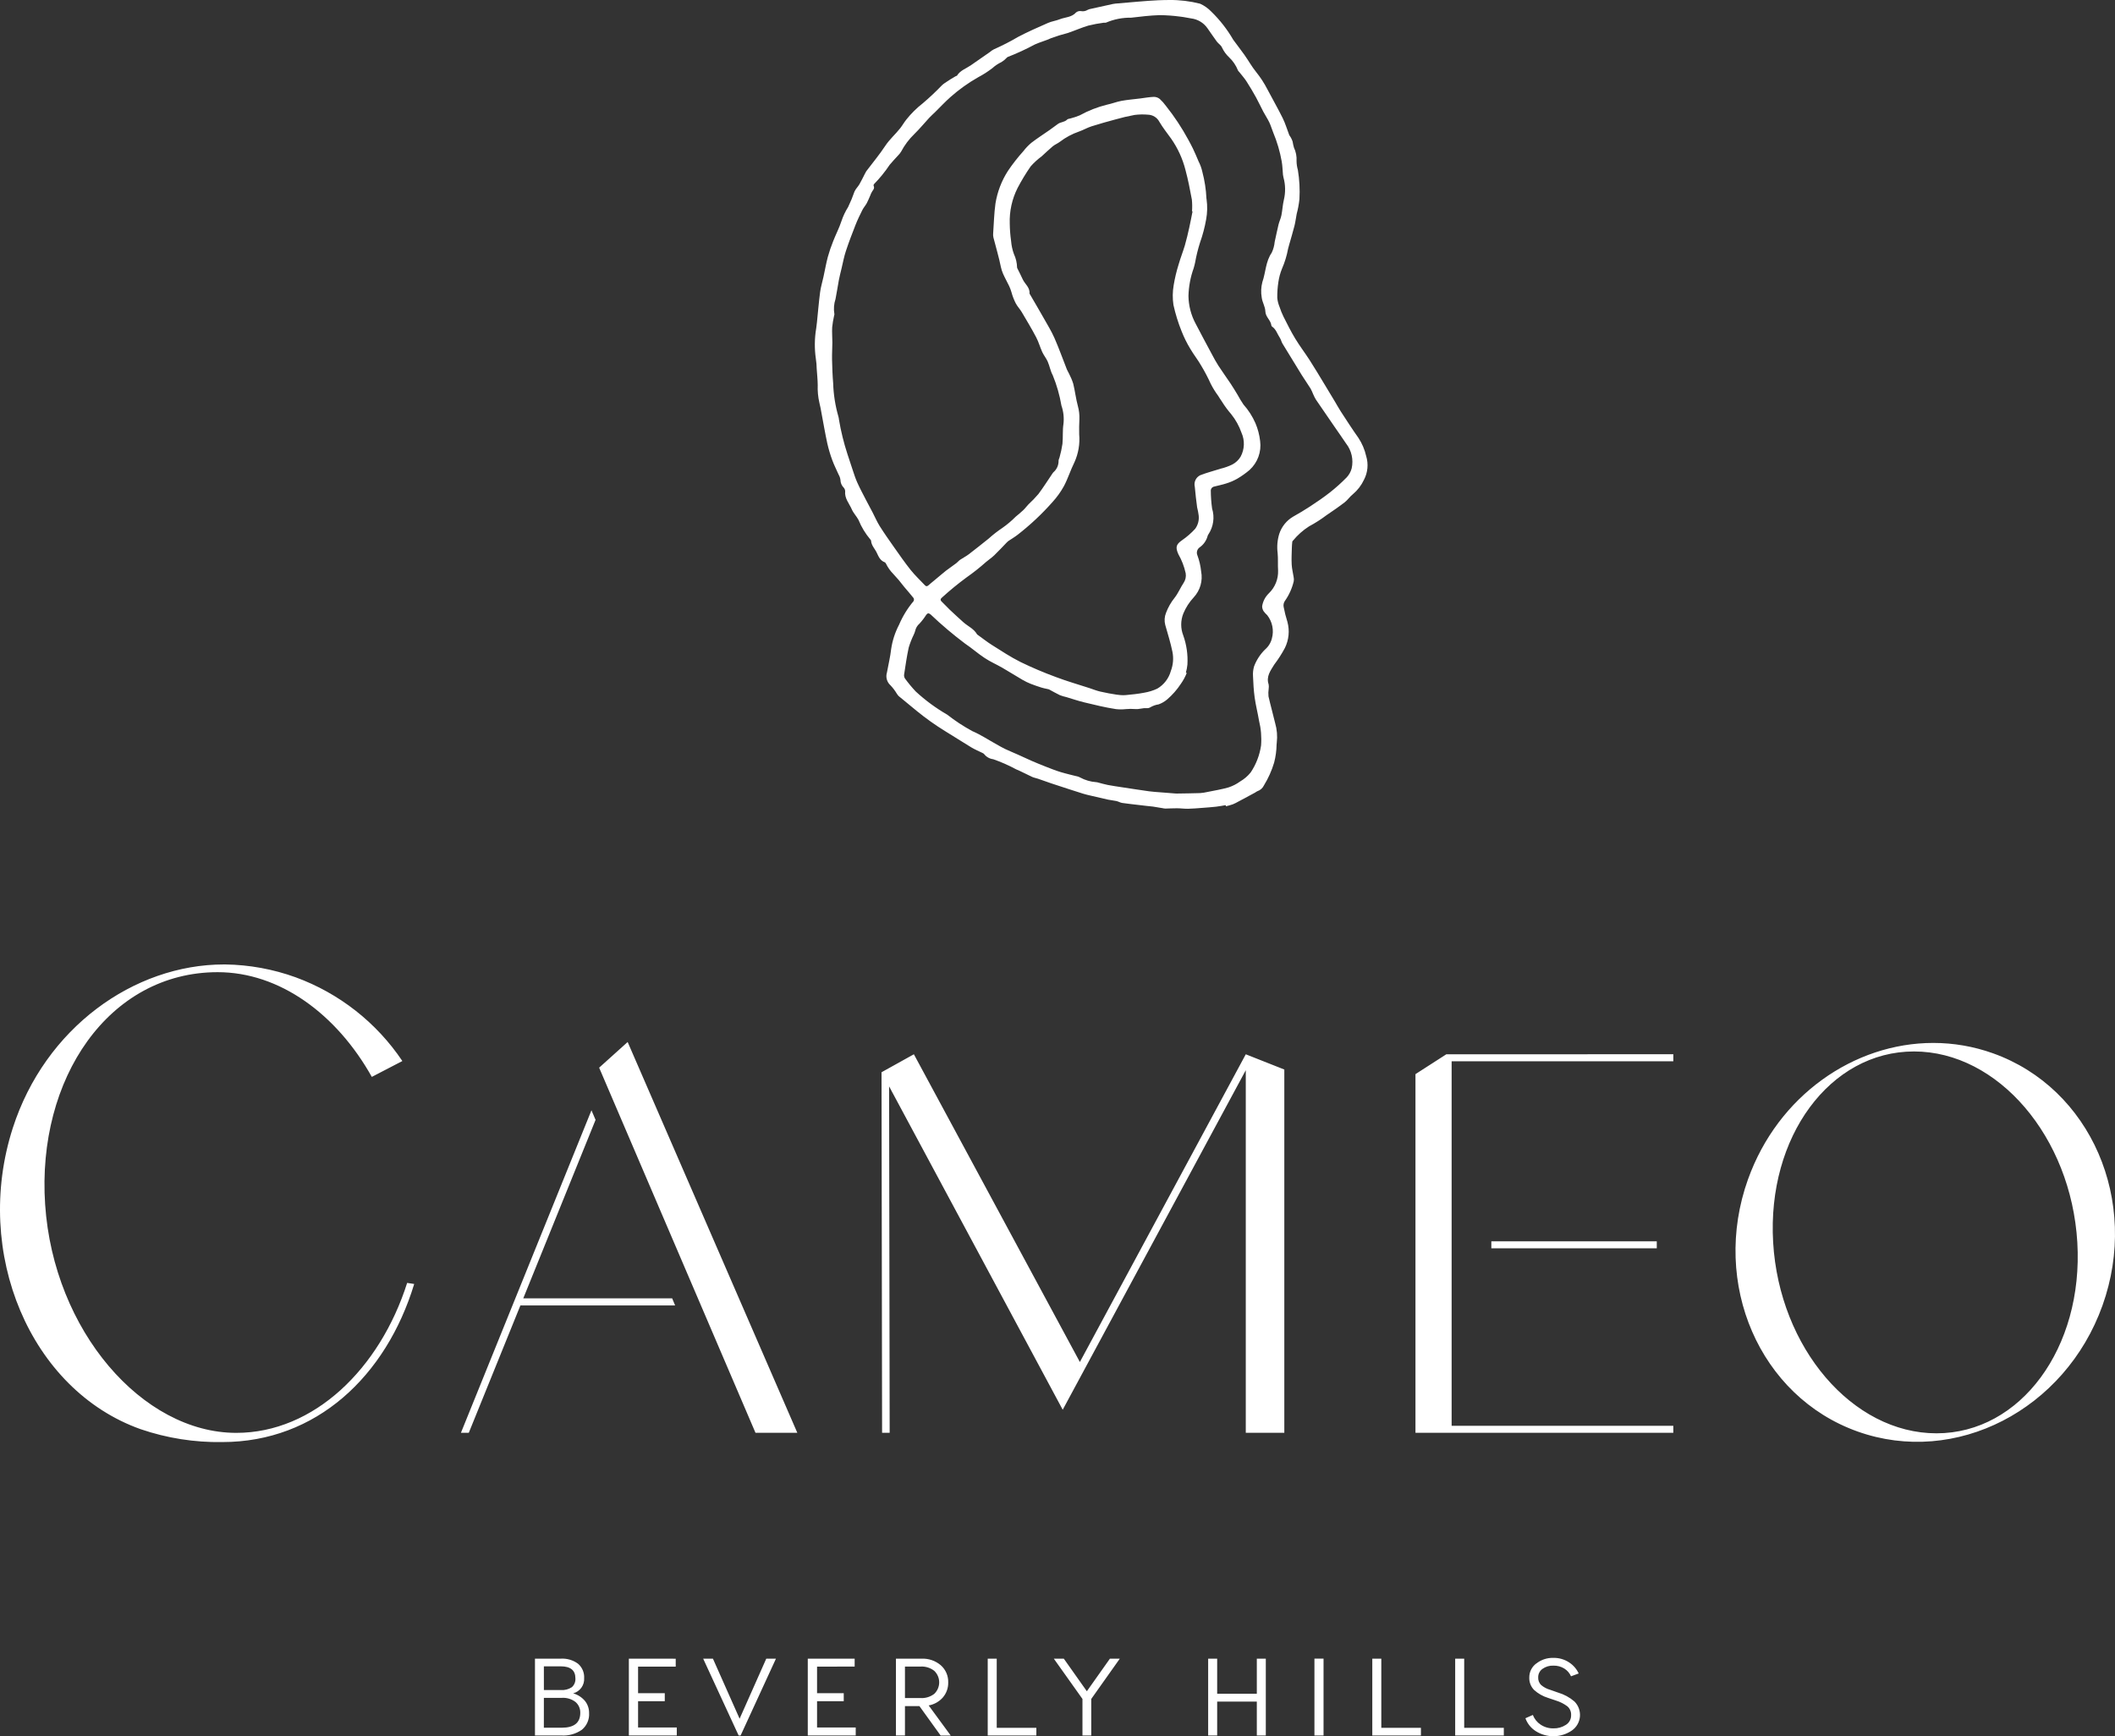 <svg xmlns="http://www.w3.org/2000/svg" xmlns:xlink="http://www.w3.org/1999/xlink" width="225" height="184.71" viewBox="0 0 225 184.71">
  <rect x="0" y="0" width="225" height="184.71" fill="#333333" stroke="none"/>
  <defs>
    <clipPath id="clip-path">
      <path id="Path_3315" data-name="Path 3315" d="M60.538,180.622h1.9a2.166,2.166,0,0,1,1.472.444,1.47,1.47,0,0,1,.5,1.156q0,1.577-1.974,1.577h-1.9Zm0-3.352h1.8q1.554,0,1.554,1.273a1.143,1.143,0,0,1-.379.946,1.869,1.869,0,0,1-1.174.3h-1.8Zm-.947-.818v8.174h2.793a3.447,3.447,0,0,0,2.2-.612,2.134,2.134,0,0,0,.765-1.769,2.038,2.038,0,0,0-.421-1.273,2.555,2.555,0,0,0-1.273-.83,1.574,1.574,0,0,0,1.168-1.622,1.883,1.883,0,0,0-.647-1.525,2.8,2.8,0,0,0-1.841-.543Zm9.987,0v8.174h5.1v-.85H70.559v-2.8H73.4v-.852H70.559v-2.827h4.005v-.84Zm14.62,0-2.837,6.389-2.839-6.389H77.484l3.773,8.174h.211l3.759-8.174Zm4.415,0v8.174h5.1v-.85H89.6v-2.8h2.839v-.852H89.6v-2.827H93.6v-.84Zm10.338.84h1.669a2.17,2.17,0,0,1,1.443.45,1.69,1.69,0,0,1,0,2.459,2.185,2.185,0,0,1-1.443.443H98.952Zm-.959-.84v8.174h.959V181.5h1.54l2.255,3.129h1.074l-2.346-3.2a2.621,2.621,0,0,0,1.518-.859,2.377,2.377,0,0,0,.561-1.594,2.34,2.34,0,0,0-.783-1.816,2.954,2.954,0,0,0-2.056-.707Zm9.764,0v8.174h5.174v-.815h-4.216v-7.359Zm13,0-2.454,3.467-2.452-3.467h-1.063l3.048,4.287v3.887h.935v-3.887l3.037-4.287Zm15.627,0v3.737h-4.217v-3.737h-.959v8.174h.959v-3.607h4.217v3.607h.957v-8.174Zm6.13,8.174h.969v-8.175h-.969Zm6.155-8.174v8.174h5.174v-.815h-4.215v-7.359Zm8.818,0v8.174h5.174v-.815h-4.215v-7.359Zm8.626.514a1.826,1.826,0,0,0-.743,1.483,1.789,1.789,0,0,0,.509,1.331,3.9,3.9,0,0,0,1.476.842l.864.291a3.99,3.99,0,0,1,1.2.608,1.156,1.156,0,0,1,.4.947,1.17,1.17,0,0,1-.556,1.026,2.3,2.3,0,0,1-1.324.374,2.367,2.367,0,0,1-1.367-.4,2.093,2.093,0,0,1-.818-1.029l-.795.351a2.709,2.709,0,0,0,1.117,1.384,3.495,3.495,0,0,0,3.83-.082,2.023,2.023,0,0,0,.262-3.09,4.735,4.735,0,0,0-1.752-.946l-.83-.292a2.514,2.514,0,0,1-.969-.519,1.067,1.067,0,0,1-.3-.8,1.081,1.081,0,0,1,.456-.906,1.881,1.881,0,0,1,1.168-.345,2.1,2.1,0,0,1,1.162.315,1.867,1.867,0,0,1,.707.819l.817-.3a2.8,2.8,0,0,0-1.027-1.181,2.939,2.939,0,0,0-1.682-.478,2.784,2.784,0,0,0-1.8.6M161.332,132.8h17.6v-.749h-17.6ZM51.714,152.424h.837l5.49-13.549H74.5l-.315-.755H58.346l7.691-18.987-.437-1.019Zm104.828-40.266-3.281,2.11v38.156h27.43v-.747H157.108V112.9h23.584v-.747Zm-60.083,1.91.059,38.357h.806l-.059-36.853,18.469,34.4,19.475-36.121v38.571h4.1V113.779l-4.1-1.621-17.65,32.736L99.9,112.156Zm94.853,18.1c-.66-11.219,6.046-20.312,14.983-20.312s16.716,9.093,17.376,20.312-6.047,20.311-14.984,20.311-16.714-9.094-17.375-20.311m-2.672-6.72c-3.976,11.113,1.242,23.127,11.654,26.839s22.076-2.289,26.052-13.4-1.243-23.126-11.654-26.837a18.849,18.849,0,0,0-6.346-1.1c-8.437,0-16.527,5.615-19.705,14.5M66.418,113.582,83.05,152.424H87.5L69.451,110.851ZM4.04,120C-.234,133.261,5.9,147.87,17.649,152.043a25.544,25.544,0,0,0,8.68,1.367c9.981,0,17.422-6.988,20.414-16.818l-.75-.113c-2.9,9.116-9.908,15.953-18.179,15.953-9.991,0-19.432-10.876-20.333-24.295s6.794-24.714,18.353-24.714c6.607,0,12.663,4.471,16.4,11.14l3.25-1.687a23.328,23.328,0,0,0-11.345-8.906,22.971,22.971,0,0,0-7.494-1.37h-.13C16.9,102.6,7.463,109.373,4.04,120m117.493-46.09c-.607-.093-1.212-.2-1.81-.34-.391-.09-.768-.244-1.15-.37-1.191-.387-2.4-.734-3.565-1.175a40.59,40.59,0,0,1-3.753-1.594c-1.057-.525-2.048-1.187-3.052-1.816-.509-.32-.984-.7-1.472-1.048-.039-.028-.089-.051-.111-.089-.338-.595-.972-.851-1.454-1.283s-.982-.889-1.463-1.345c-.284-.267-.539-.566-.826-.831-.2-.184-.151-.316.027-.463a32.08,32.08,0,0,1,2.605-2.133,22.814,22.814,0,0,0,2.085-1.653c.28-.236.591-.44.854-.694.459-.44.889-.909,1.331-1.366a1.077,1.077,0,0,1,.155-.144c.328-.223.676-.422.989-.665a27.3,27.3,0,0,0,3.725-3.493,8.892,8.892,0,0,0,1.218-1.7c.429-.811.7-1.7,1.113-2.527a5.938,5.938,0,0,0,.507-2.979c-.018-.533,0-1.068.022-1.6a4.543,4.543,0,0,0-.161-1.4c-.213-.782-.3-1.6-.495-2.385a6.8,6.8,0,0,0-.466-1.107c-.061-.139-.153-.265-.209-.408-.439-1.113-.84-2.243-1.321-3.34-.324-.734-.75-1.426-1.147-2.128-.488-.865-.995-1.721-1.494-2.581-.007-.01-.016-.022-.015-.032.062-.643-.487-1-.718-1.5-.182-.4-.387-.8-.583-1.193a.146.146,0,0,1-.02-.068,3.558,3.558,0,0,0-.337-1.436,5.317,5.317,0,0,1-.3-1.385A14.625,14.625,0,0,1,110.1,23.8a7.806,7.806,0,0,1,.832-3.8,21.548,21.548,0,0,1,1.392-2.3,7.62,7.62,0,0,1,1.176-1.074c.392-.353.768-.725,1.173-1.061.232-.19.525-.3.765-.485a7.224,7.224,0,0,1,2.03-1.086c.452-.158.877-.409,1.333-.556.839-.269,1.691-.5,2.542-.732a20.834,20.834,0,0,1,2.034-.478,6.639,6.639,0,0,1,1.441-.027,1.417,1.417,0,0,1,1.2.76c.364.62.819,1.186,1.238,1.771a10.175,10.175,0,0,1,1.535,3.342c.278,1.039.488,2.1.682,3.16a7.131,7.131,0,0,1,.016,1.239l.057.016c-.116.575-.222,1.152-.351,1.727-.144.637-.287,1.274-.47,1.9-.2.67-.462,1.32-.653,1.991a16.143,16.143,0,0,0-.534,2.233,6.565,6.565,0,0,0-.024,2.1,17.6,17.6,0,0,0,.872,2.813,12.369,12.369,0,0,0,.912,1.84c.369.633.834,1.21,1.193,1.846a18.6,18.6,0,0,1,.994,1.9,8.971,8.971,0,0,0,.781,1.261c.126.2.249.4.386.593a10.743,10.743,0,0,0,1,1.361,6.627,6.627,0,0,1,1.1,1.98,2.886,2.886,0,0,1-.09,2.546,2.234,2.234,0,0,1-.885.835,6.079,6.079,0,0,1-1.228.441c-.73.235-1.476.421-2.188.7a1.082,1.082,0,0,0-.575,1.234c.061.732.152,1.461.248,2.19a6.942,6.942,0,0,1,.165.861,2.01,2.01,0,0,1-.378,1.42,8.273,8.273,0,0,1-1.386,1.206c-.651.449-.723.758-.4,1.486a7.1,7.1,0,0,1,.782,2.036A1.418,1.418,0,0,1,128.6,62c-.342.509-.577,1.1-.951,1.577a5.847,5.847,0,0,0-.927,1.625,2.037,2.037,0,0,0-.079,1.285c.269.948.566,1.89.763,2.853a3.693,3.693,0,0,1-.167,2.034,3.145,3.145,0,0,1-1.453,1.889,5.4,5.4,0,0,1-1.382.428c-.645.125-1.3.194-1.954.254-.092.008-.187.012-.282.012a4.162,4.162,0,0,1-.637-.052M120.376,2.392a6.509,6.509,0,0,1,2.638-.51c1-.114,2-.24,3.01-.271a17.4,17.4,0,0,1,2.224.159c.388.039.772.134,1.159.191a2.473,2.473,0,0,1,1.716,1.03c.339.472.653.959,1,1.425.173.233.474.406.564.66a3.461,3.461,0,0,0,.753,1.026,3.894,3.894,0,0,1,.929,1.365c.024.083.111.146.167.22.252.321.528.628.749.97.359.556.695,1.127,1.016,1.707.275.5.508,1.014.773,1.516.2.383.449.743.636,1.133.167.35.271.731.42,1.091a14.662,14.662,0,0,1,.9,3.063c.086.473.091.958.137,1.437a1.634,1.634,0,0,0,.053.278,4.757,4.757,0,0,1,.037,2.39c-.126.537-.151,1.1-.259,1.638-.069.335-.225.65-.307.983-.149.608-.266,1.224-.407,1.835a3.442,3.442,0,0,1-.316,1.156c-.655.946-.635,2.092-.995,3.121a3.856,3.856,0,0,0-.068,1.647c.057.5.372.97.385,1.46.018.62.579.945.641,1.506a.182.182,0,0,0,.071.12c.436.295.562.8.836,1.208.122.183.162.421.278.611q1.016,1.683,2.055,3.354c.3.482.633.945.932,1.428a5.887,5.887,0,0,1,.282.611,4.058,4.058,0,0,0,.288.565c.625.924,1.259,1.841,1.892,2.759.436.635.882,1.262,1.309,1.9a3.168,3.168,0,0,1,.6,2.655,2.232,2.232,0,0,1-.527.952,18.432,18.432,0,0,1-1.761,1.584c-.678.537-1.4,1.025-2.121,1.5-.593.392-1.207.752-1.823,1.1a3.332,3.332,0,0,0-1.469,1.82,4.815,4.815,0,0,0-.176,2.04c.062.626.007,1.245.048,1.867a3.206,3.206,0,0,1-.984,2.429,2.426,2.426,0,0,0-.711,1.37.979.979,0,0,0,.16.538,3.064,3.064,0,0,0,.383.419,2.8,2.8,0,0,1,.495,2.464,2.252,2.252,0,0,1-.725,1.179,4.99,4.99,0,0,0-1.172,1.8,2.978,2.978,0,0,0-.114,1.02c.03.769.073,1.542.178,2.3.114.82.325,1.625.46,2.442a8.343,8.343,0,0,1,.22,2.65,6.939,6.939,0,0,1-1.1,2.864,4.056,4.056,0,0,1-1.131.971,4.468,4.468,0,0,1-1.222.625c-.745.215-1.517.339-2.279.494a4.658,4.658,0,0,1-.758.114c-.824.027-1.649.036-2.475.048-.142,0-.285-.016-.426-.027-.453-.035-.909-.07-1.362-.107-.387-.032-.774-.052-1.158-.105-.96-.134-1.919-.284-2.876-.429-.5-.077-1.01-.149-1.511-.244-.345-.066-.683-.17-1.024-.256a.691.691,0,0,0-.206-.041,4.248,4.248,0,0,1-1.724-.5,1.527,1.527,0,0,0-.159-.077c-.639-.165-1.285-.309-1.919-.5-.532-.161-1.049-.369-1.568-.571s-1.026-.411-1.534-.631c-.477-.208-.947-.433-1.421-.646-.453-.2-.914-.392-1.363-.6-.308-.147-.606-.32-.9-.486-.868-.479-1.7-1.034-2.607-1.423a19.169,19.169,0,0,1-2.671-1.753,18.693,18.693,0,0,1-3.345-2.462,14.311,14.311,0,0,1-1.152-1.392.633.633,0,0,1-.078-.44c.146-.949.279-1.9.484-2.839a9.054,9.054,0,0,1,.526-1.35,2.361,2.361,0,0,0,.163-.428,1.4,1.4,0,0,1,.461-.773,6.293,6.293,0,0,0,.707-.922c.157-.217.284-.209.488-.037a41.37,41.37,0,0,0,3.64,3.08c.724.485,1.382,1.071,2.11,1.55.588.387,1.242.671,1.854,1.022.726.42,1.436.87,2.161,1.293a6.673,6.673,0,0,0,.86.418c.382.152.771.282,1.162.406.2.064.408.1.612.146a.792.792,0,0,1,.172.04c.386.2.763.429,1.158.615a5.022,5.022,0,0,0,.714.214c.623.186,1.239.4,1.87.551,1.124.269,2.248.551,3.389.722a4.747,4.747,0,0,0,1.047,0,5.568,5.568,0,0,1,.961-.008,2.352,2.352,0,0,0,.657-.045,2.37,2.37,0,0,1,.614-.049.626.626,0,0,0,.37-.086,2.421,2.421,0,0,1,.886-.315,2.9,2.9,0,0,0,.91-.524,7.938,7.938,0,0,0,1.459-1.661,5.5,5.5,0,0,0,.626-1.155l-.088-.043A5.01,5.01,0,0,0,129,70.7a7.886,7.886,0,0,0-.44-3.094,3.185,3.185,0,0,1,.005-2.34,5.808,5.808,0,0,1,1.106-1.718,3.168,3.168,0,0,0,.789-2.756,6.989,6.989,0,0,0-.4-1.721.7.7,0,0,1,.262-.856,2.158,2.158,0,0,0,.821-1.174.5.5,0,0,1,.089-.194,3.233,3.233,0,0,0,.392-2.752,14.575,14.575,0,0,1-.136-1.865.442.442,0,0,1,.363-.468c.423-.114.858-.192,1.272-.329a5.938,5.938,0,0,0,1.169-.5A9.264,9.264,0,0,0,135.608,50a3.53,3.53,0,0,0,1.127-3.085,6.818,6.818,0,0,0-.5-1.9,7.517,7.517,0,0,0-1.274-1.984,11.954,11.954,0,0,1-.638-1.054c-.242-.4-.483-.8-.743-1.189-.421-.631-.868-1.245-1.281-1.88-.245-.375-.456-.773-.669-1.17-.588-1.1-1.179-2.194-1.753-3.3a6.421,6.421,0,0,1-.766-2.958,9.441,9.441,0,0,1,.553-2.945c.065-.2.108-.413.157-.621a16.487,16.487,0,0,1,.527-2.128,15.218,15.218,0,0,0,.641-2.428,6.694,6.694,0,0,0,.05-2.149.583.583,0,0,1-.016-.1,13.388,13.388,0,0,0-.433-2.821,4.638,4.638,0,0,0-.408-1.13q-.282-.688-.6-1.362c-.15-.319-.324-.624-.49-.936a24.305,24.305,0,0,0-2.363-3.576,5.038,5.038,0,0,0-.672-.758,1.011,1.011,0,0,0-.63-.221c-.49.018-.976.112-1.465.172-.657.083-1.318.133-1.967.251-.523.095-1.025.3-1.546.407a11.856,11.856,0,0,0-2.905,1.136,6.9,6.9,0,0,1-.976.325c-.124.041-.287.042-.365.126-.271.283-.678.248-.972.459-.309.221-.61.451-.92.669-.639.447-1.3.868-1.915,1.343a5.643,5.643,0,0,0-.85.89,19.069,19.069,0,0,0-1.641,2.1,9.085,9.085,0,0,0-1.326,3.467c-.146,1.052-.171,2.124-.245,3.187a1.335,1.335,0,0,0,.028.426c.263,1.044.582,2.077.792,3.131.2.986.871,1.752,1.13,2.7a6.032,6.032,0,0,0,.454,1.174c.172.331.444.607.635.929.525.886,1.057,1.773,1.537,2.684.264.5.413,1.058.649,1.574.162.351.423.659.579,1.013.205.472.288,1.006.536,1.453a15.27,15.27,0,0,1,.924,3.229,4.4,4.4,0,0,1,.214,1.954c-.108.7-.036,1.418-.107,2.12a11.588,11.588,0,0,1-.312,1.446c-.029.127-.117.254-.1.372a1.563,1.563,0,0,1-.536,1.187.975.975,0,0,0-.072.078c-.51.751-.994,1.523-1.536,2.248a12.946,12.946,0,0,1-1.059,1.1c-.195.2-.36.433-.562.625-.256.244-.536.462-.8.69a10.4,10.4,0,0,1-1.413,1.191,12.8,12.8,0,0,0-1.471,1.146c-.7.559-1.4,1.122-2.111,1.663-.287.219-.618.379-.917.583-.145.1-.253.246-.393.351-.367.276-.742.539-1.111.811-.157.119-.3.249-.456.375-.289.239-.575.479-.862.72-.172.144-.351.282-.515.434-.134.125-.256.173-.4.024-.51-.543-1.058-1.054-1.52-1.632-.634-.795-1.212-1.634-1.8-2.467-.513-.726-1.024-1.456-1.5-2.21-.288-.459-.5-.967-.752-1.449-.234-.451-.482-.9-.714-1.349-.313-.61-.641-1.216-.921-1.843-.212-.473-.362-.974-.529-1.465-.176-.514-.34-1.031-.51-1.546a25.251,25.251,0,0,1-.9-3.652,1.9,1.9,0,0,0-.055-.314,14.357,14.357,0,0,1-.564-3.565c-.071-.838-.1-1.68-.119-2.52-.014-.6.03-1.207.033-1.81,0-.543-.049-1.087-.02-1.628a10.429,10.429,0,0,1,.2-1.213c.011-.067.05-.144.034-.2a3.31,3.31,0,0,1,.123-1.6c.135-.662.227-1.334.353-2,.079-.416.187-.83.286-1.242.148-.618.262-1.245.459-1.844.312-.945.668-1.877,1.032-2.8.212-.536.463-1.057.722-1.572.132-.262.336-.485.476-.742s.241-.535.362-.8a2.312,2.312,0,0,1,.226-.47c.139-.179.251-.341.133-.577a.194.194,0,0,1,.048-.174,14.274,14.274,0,0,0,1.667-2.057c.283-.347.6-.665.9-1a2.014,2.014,0,0,0,.308-.388,7.429,7.429,0,0,1,1.421-1.889c.557-.545,1.05-1.148,1.58-1.721.184-.2.392-.377.587-.569.557-.548,1.089-1.122,1.672-1.64a17.4,17.4,0,0,1,2.939-2.1,10.347,10.347,0,0,0,1.519-.974,3.92,3.92,0,0,1,.959-.64,2.562,2.562,0,0,0,.548-.446c.036-.029.065-.078.105-.091a26.375,26.375,0,0,0,2.909-1.342c.559-.254,1.151-.4,1.707-.66a17.2,17.2,0,0,1,1.8-.559c.725-.245,1.429-.561,2.163-.782a14.638,14.638,0,0,1,1.654-.31.538.538,0,0,1,.119,0c.022,0,.043,0,.063,0a.185.185,0,0,0,.094-.02M125.849.03c-1.409.066-2.814.215-4.222.329a4.416,4.416,0,0,0-.564.066c-.772.163-1.541.335-2.309.51a1.192,1.192,0,0,0-.371.116.97.97,0,0,1-.709.13.675.675,0,0,0-.524.146c-.469.529-1.156.494-1.736.724-.4.16-.851.215-1.248.39-1.072.471-2.146.942-3.182,1.486a24.986,24.986,0,0,1-2.576,1.321,2.293,2.293,0,0,0-.437.3c-.677.472-1.354.946-2.033,1.413-.495.339-1.1.526-1.442,1.073-.026.042-.1.048-.155.077-.182.1-.364.209-.541.321-.21.132-.416.265-.62.407a2.306,2.306,0,0,0-.3.239,27.668,27.668,0,0,1-2.019,1.9,10.416,10.416,0,0,0-1.779,1.762c-.227.285-.406.607-.63.894-.509.648-1.138,1.185-1.6,1.886-.616.937-1.343,1.8-2.019,2.7a2,2,0,0,0-.153.281c-.19.366-.365.74-.572,1.1-.157.266-.395.491-.522.768a15,15,0,0,1-.683,1.657,6.856,6.856,0,0,0-.707,1.494c-.237.728-.6,1.416-.879,2.132a15.762,15.762,0,0,0-.572,1.681c-.185.7-.308,1.413-.463,2.12-.118.544-.285,1.08-.358,1.629-.139,1.069-.227,2.145-.338,3.218-.022.212-.058.424-.078.637a10.416,10.416,0,0,0-.038,3.215,7.806,7.806,0,0,1,.094,1.1c.039.565.1,1.131.107,1.7a7.107,7.107,0,0,0,.178,1.9c.1.363.157.742.227,1.116.2,1.065.383,2.136.613,3.2a14.138,14.138,0,0,0,.533,1.79c.19.524.451,1.023.674,1.536a1.451,1.451,0,0,1,.192.566,1.187,1.187,0,0,0,.353.823.6.6,0,0,1,.149.372c-.082.765.436,1.308.708,1.935.174.4.506.733.713,1.123a7.736,7.736,0,0,0,1.243,2.059.285.285,0,0,1,.092.15c.032.515.415.861.614,1.295.192.416.369.826.844,1,.058.022.1.1.136.159a4.049,4.049,0,0,0,.747,1.058,15.688,15.688,0,0,1,1.173,1.388c.335.4.683.789,1.006,1.2a.343.343,0,0,1,0,.331,9.916,9.916,0,0,0-1.541,2.506,8.149,8.149,0,0,0-.843,2.593c-.091.834-.3,1.656-.446,2.485a1.307,1.307,0,0,0,.368,1.361,4.973,4.973,0,0,1,.668.875,1.566,1.566,0,0,0,.213.279q.954.8,1.918,1.579a27.77,27.77,0,0,0,3.037,2.159c.931.562,1.84,1.16,2.771,1.719.373.224.781.39,1.171.585a.486.486,0,0,1,.2.138,1.447,1.447,0,0,0,.961.537,16.422,16.422,0,0,1,2.425,1.069c.585.24,1.138.55,1.715.812.19.087.406.12.606.188.478.163.953.337,1.432.5.593.2,1.188.393,1.784.585.539.176,1.079.35,1.621.518.238.073.482.129.724.186.632.15,1.264.3,1.9.439.3.064.6.085.9.151.206.047.4.167.6.2.6.089,1.2.149,1.8.222.244.029.487.059.732.086s.508.046.76.082c.336.048.669.11,1,.165a1.745,1.745,0,0,0,.312.046c.413-.007.827-.036,1.241-.032.391,0,.78.06,1.169.052.495-.01.987-.054,1.482-.091s1.01-.074,1.512-.13c.34-.038.676-.108,1.013-.163.011.039.021.08.028.121.244-.067.493-.12.727-.208a5.4,5.4,0,0,0,.607-.3q.887-.473,1.771-.951a1.346,1.346,0,0,1,.241-.148,1.172,1.172,0,0,0,.7-.624,10.219,10.219,0,0,0,1.08-2.415,8.132,8.132,0,0,0,.262-1.928,1.146,1.146,0,0,1,.02-.211,5.227,5.227,0,0,0-.173-2.06c-.223-.951-.494-1.894-.709-2.849a3.388,3.388,0,0,1,.02-.817,1.408,1.408,0,0,0-.005-.459c-.285-.843.216-1.481.6-2.11a13.2,13.2,0,0,0,1.126-1.757,3.937,3.937,0,0,0,.276-2.769,14.114,14.114,0,0,1-.407-1.612.837.837,0,0,1,.126-.615,6.064,6.064,0,0,0,.947-2.091,1.086,1.086,0,0,0-.008-.458c-.066-.444-.184-.884-.207-1.33-.032-.59,0-1.184.016-1.775.005-.224.025-.446.048-.668a.212.212,0,0,1,.078-.111,7.284,7.284,0,0,1,1.7-1.511,14.217,14.217,0,0,0,1.866-1.193c.652-.443,1.306-.888,1.93-1.37.322-.247.551-.611.872-.86a4.5,4.5,0,0,0,1.18-1.536,3.326,3.326,0,0,0,.235-2.515,5.912,5.912,0,0,0-.832-1.951c-.652-.914-1.254-1.862-1.869-2.8-.22-.337-.41-.69-.616-1.036-.385-.639-.768-1.278-1.155-1.916-.51-.837-1.01-1.682-1.541-2.506-.5-.776-1.062-1.51-1.54-2.3-.454-.747-.844-1.535-1.239-2.317a7.954,7.954,0,0,1-.427-1.055,3.267,3.267,0,0,1-.24-.949,10.15,10.15,0,0,1,.119-1.7,6.051,6.051,0,0,1,.377-1.394,9.768,9.768,0,0,0,.653-2.128,3.722,3.722,0,0,1,.1-.378c.192-.683.4-1.361.575-2.048.107-.423.159-.861.241-1.291a10,10,0,0,0,.292-1.565,14.093,14.093,0,0,0-.165-3.106,3.535,3.535,0,0,1-.141-.945,2.918,2.918,0,0,0-.279-1.443,5.519,5.519,0,0,1-.142-.646,2.417,2.417,0,0,0-.2-.443,2.758,2.758,0,0,1-.153-.233c-.233-.6-.412-1.225-.695-1.8-.518-1.046-1.1-2.058-1.644-3.092a10.681,10.681,0,0,0-1.176-1.809c-.468-.576-.831-1.234-1.26-1.842-.383-.545-.8-1.063-1.186-1.6a13.814,13.814,0,0,0-2.329-2.99,3.848,3.848,0,0,0-1.2-.848A12.7,12.7,0,0,0,127.079,0c-.41,0-.82.013-1.23.03" transform="translate(-2.679 0)" fill="#fff"/>
    </clipPath>
  </defs>
  <g id="Group_1625" data-name="Group 1625" clip-path="url(#clip-path)">
    <rect id="Rectangle_1532" data-name="Rectangle 1532" width="230.556" height="184.71" transform="translate(-2.913 0)" fill="#fff"/>
  </g>
</svg>
